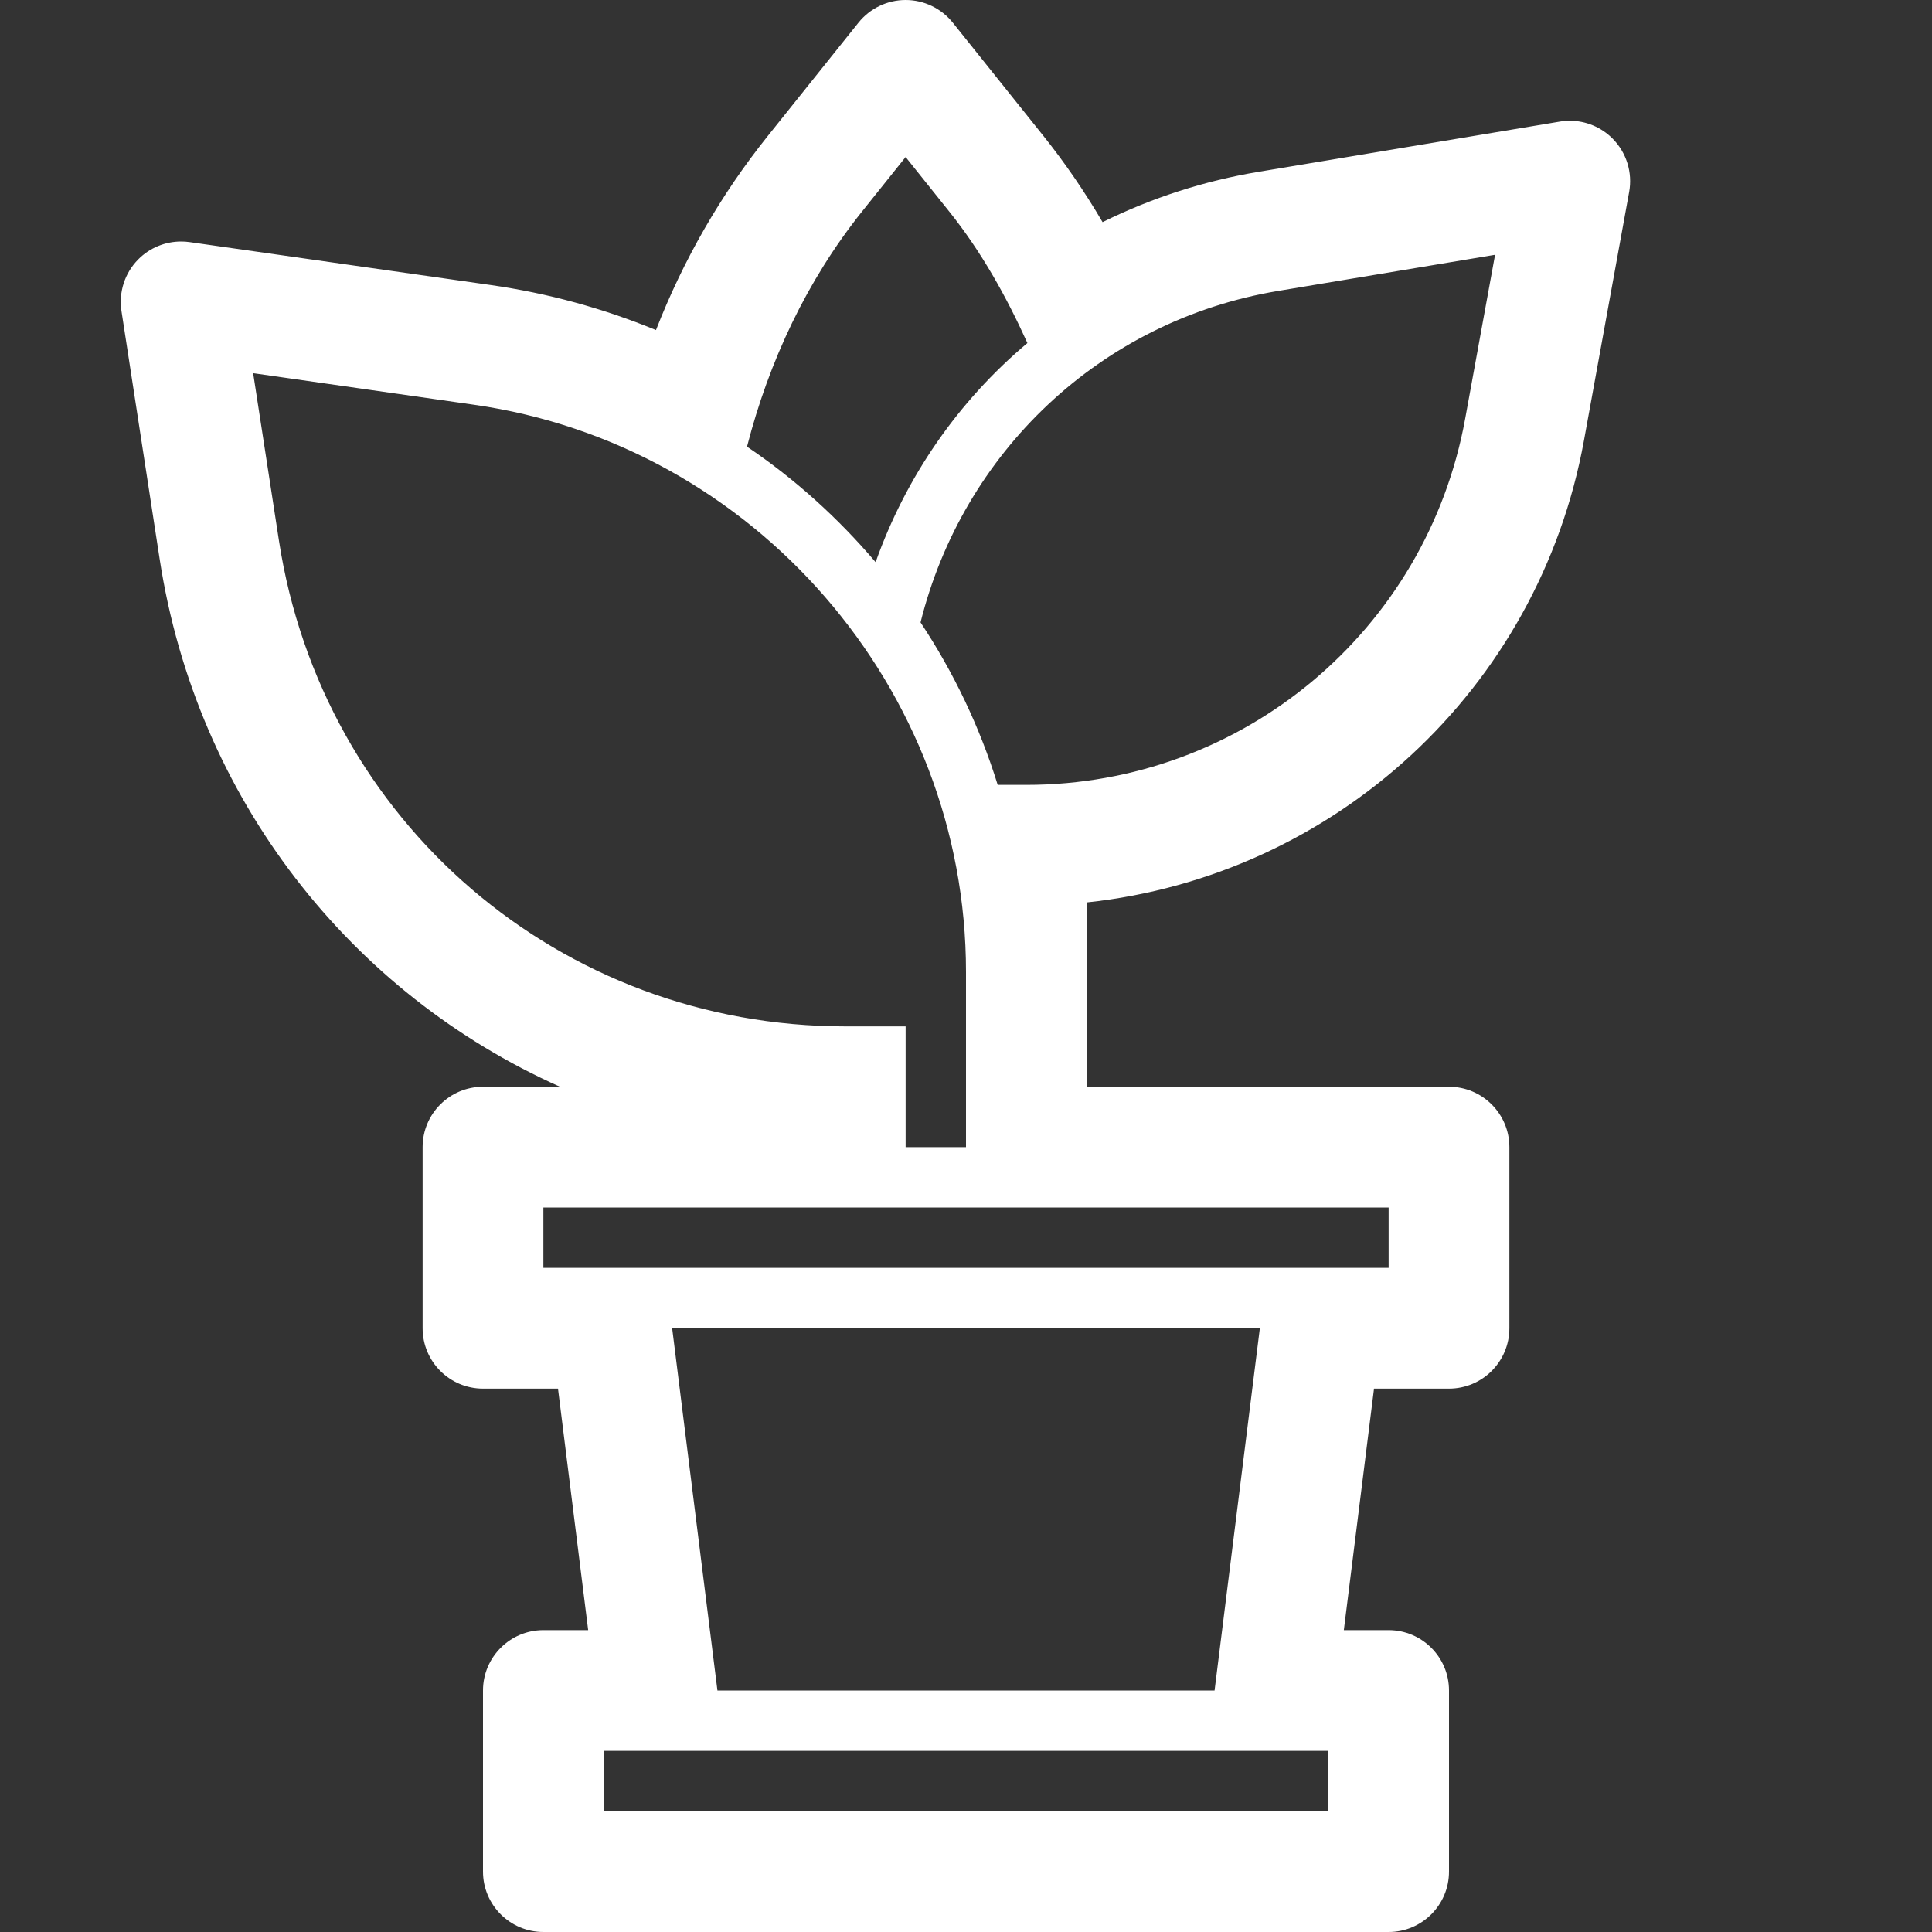 <?xml version="1.0" encoding="UTF-8"?>
<svg xmlns="http://www.w3.org/2000/svg" xmlns:xlink="http://www.w3.org/1999/xlink" version="1.1" id="Uploaded to svgrepo.com" width="64px" height="64px" viewBox="0 0 32 32" xml:space="preserve" fill="#000000">

<rect x="0" y="0" width="32" height="32" fill="#333333" stroke="none"/>

<g id="SVGRepo_bgCarrier" stroke-width="0"></g>

<g id="SVGRepo_tracerCarrier" stroke-linecap="round" stroke-linejoin="round"></g>

<g id="SVGRepo_iconCarrier"> <style type="text/css"> .blueprint_een{fill:#ffffff;} </style> <path class="blueprint_een" d="M26.712,2.298C26.523,2.106,26.266,2,26,2c-0.055,0-0.11,0.004-0.164,0.014l-4.991,0.832 c-0.9,0.15-1.765,0.429-2.583,0.833c-0.297-0.506-0.625-0.984-0.978-1.426l-1.502-1.877C15.591,0.138,15.304,0,15,0 s-0.591,0.138-0.781,0.375l-1.502,1.877c-0.778,0.972-1.398,2.05-1.852,3.215c-0.877-0.361-1.791-0.61-2.73-0.745L3.141,4.01 C3.094,4.003,3.047,4,3,4C2.735,4,2.478,4.105,2.289,4.297C2.066,4.522,1.964,4.839,2.012,5.152l0.632,4.105 C3.256,13.241,5.815,16.454,9.275,18H8c-0.552,0-1,0.448-1,1v3c0,0.552,0.448,1,1,1h1.242l0.5,4H9c-0.552,0-1,0.448-1,1v3 c0,0.552,0.448,1,1,1h14c0.552,0,1-0.448,1-1v-3c0-0.552-0.448-1-1-1h-0.742l0.5-4H24c0.552,0,1-0.448,1-1v-3c0-0.552-0.448-1-1-1 h-6v-1v-0.902v-1.151c4.1-0.436,7.484-3.521,8.236-7.655l0.748-4.113C27.042,2.859,26.941,2.53,26.712,2.298z M24.268,6.934 C23.629,10.449,20.573,13,17,13h-0.475c-0.298-0.962-0.731-1.866-1.278-2.691c0.697-2.799,2.963-4.997,5.927-5.491l3.589-0.598 L24.268,6.934z M22,30H10v-1h1h10h1V30z M20.117,28h-8.234l-0.75-6h9.734L20.117,28z M23,21h-1H10H9v-1h5h3h6V21z M4.193,6.181 l3.659,0.523C12.497,7.367,16,11.406,16,16.098V19h-1l0-1l0-1h-1c-4.718,0-8.662-3.384-9.38-8.047L4.193,6.181z M15,2.601 l0.721,0.901c0.533,0.666,0.947,1.409,1.296,2.18c-1.141,0.958-2.01,2.209-2.514,3.629c-0.618-0.728-1.333-1.375-2.13-1.913 c0.363-1.411,0.989-2.749,1.906-3.896L15,2.601z"></path> </g>

</svg>
